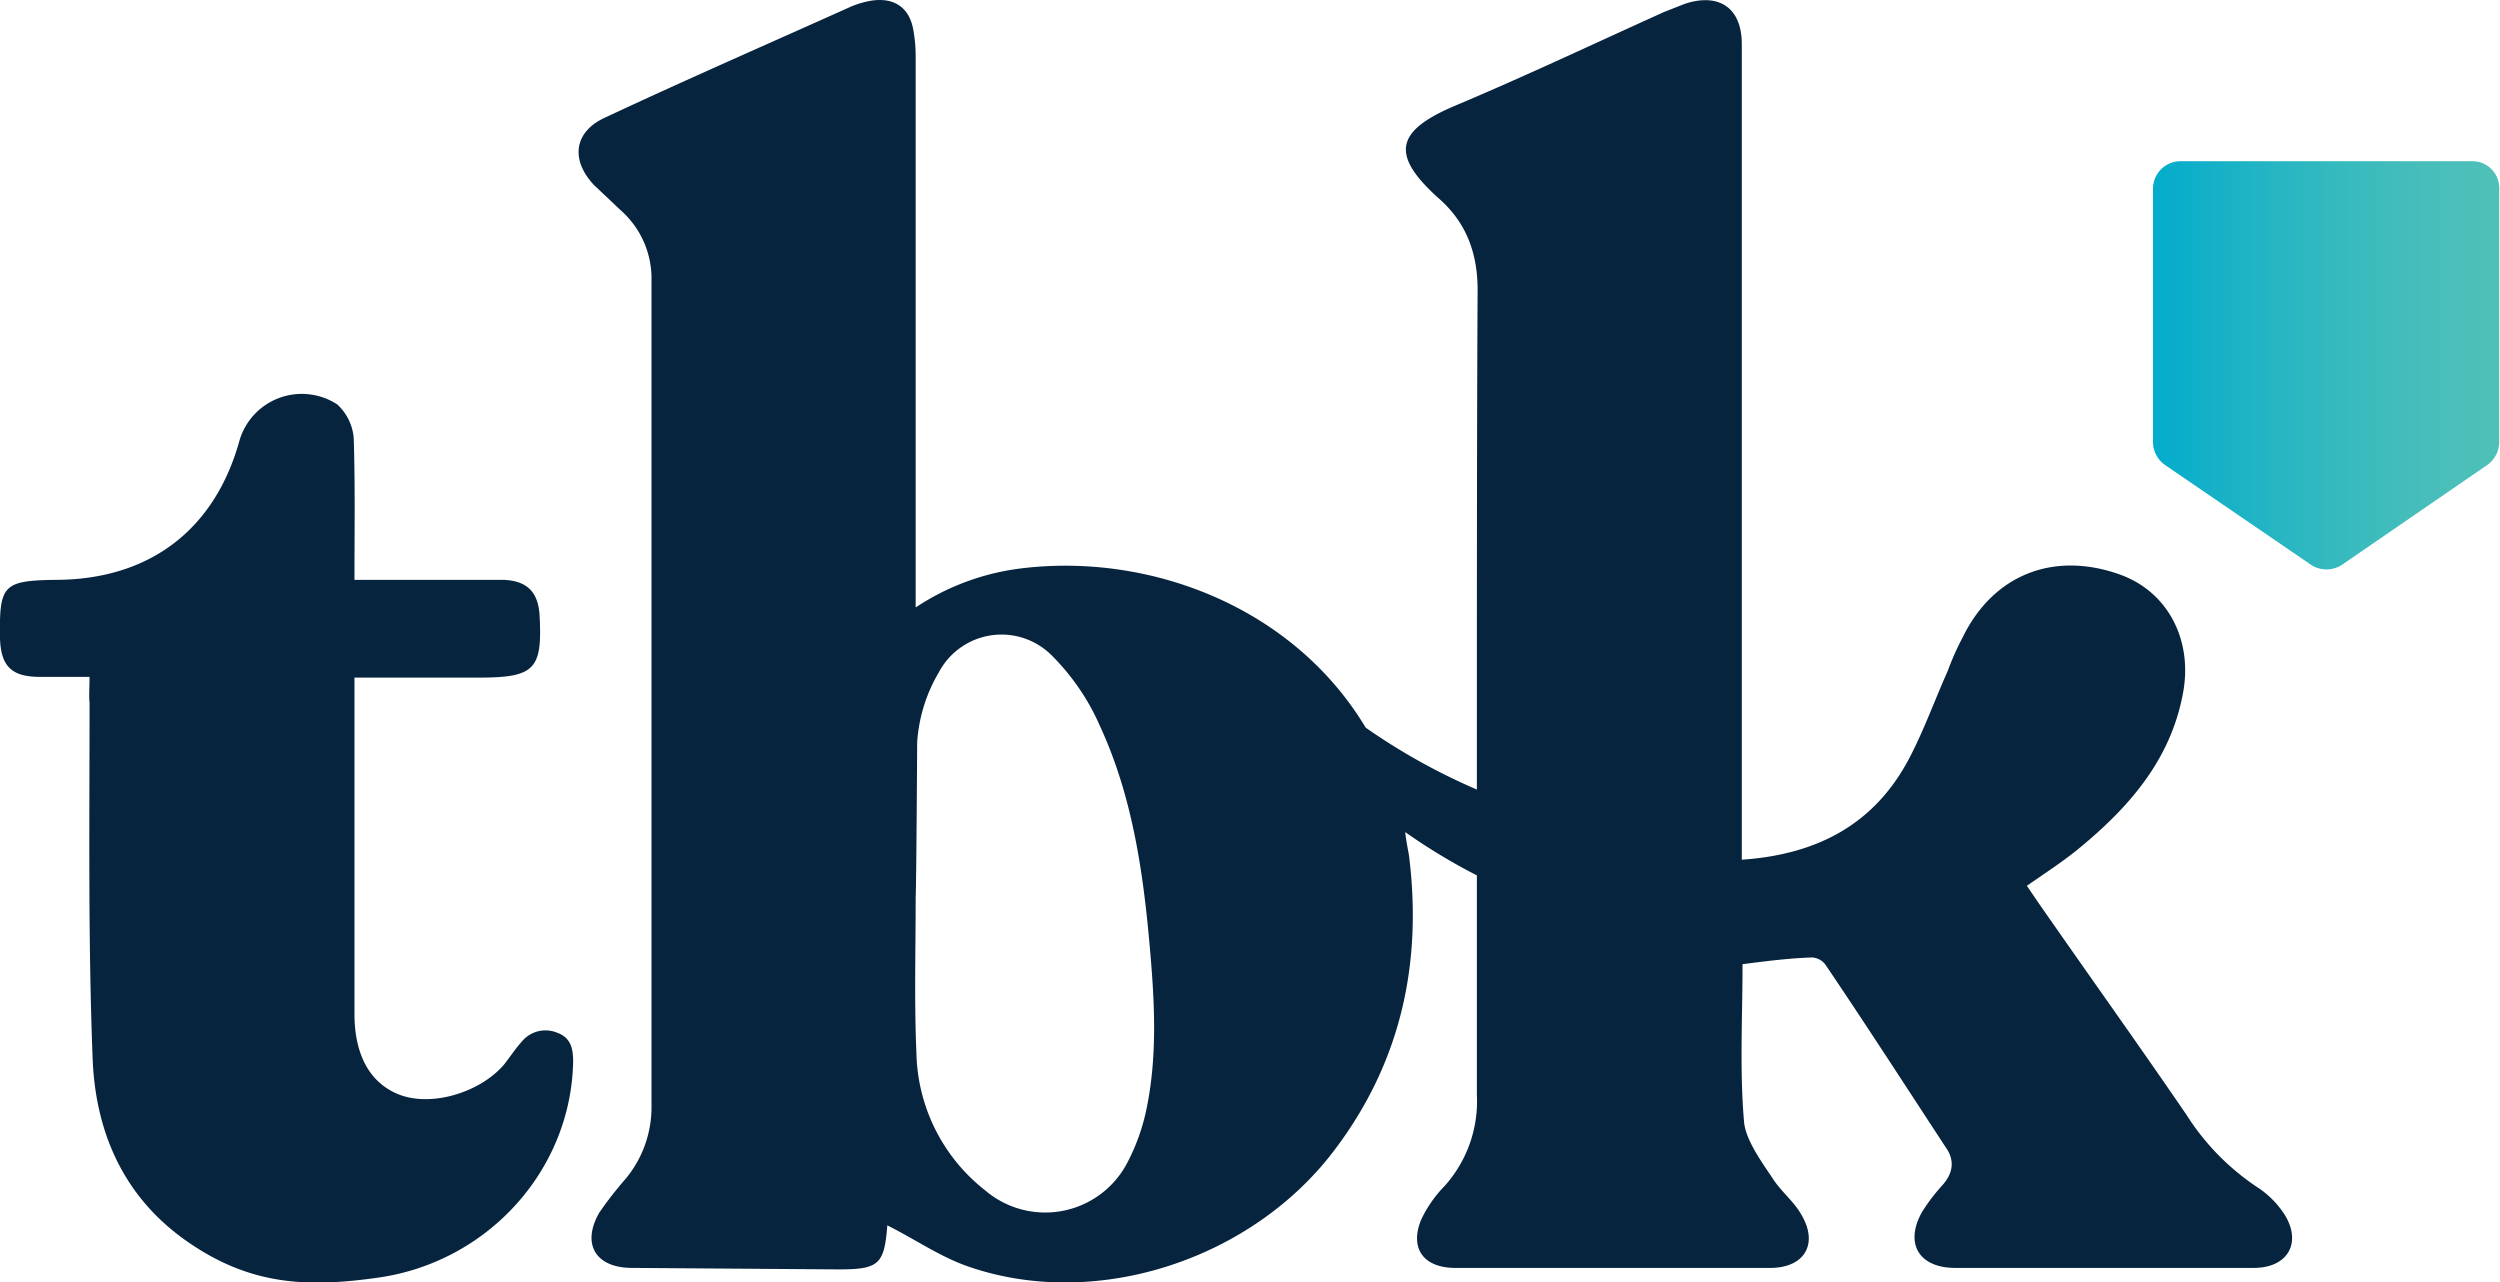 <svg xmlns="http://www.w3.org/2000/svg" xmlns:xlink="http://www.w3.org/1999/xlink" id="Layer_1" data-name="Layer 1" viewBox="0 0 335 171.8"><defs><style>.cls-1{fill:url(#New_Gradient_Swatch_2);}.cls-2{fill:#07243e;}</style><linearGradient id="New_Gradient_Swatch_2" x1="314.72" y1="86.23" x2="361.11" y2="86.23" gradientUnits="userSpaceOnUse"><stop offset="0" stop-color="#03accc"/><stop offset="0.15" stop-color="#13b0c8"/><stop offset="0.5" stop-color="#33b9bf"/><stop offset="0.8" stop-color="#48beba"/><stop offset="1" stop-color="#4fc0b8"/></linearGradient></defs><title>TBK_Logo_FA</title><path class="cls-1" d="M359.5,99.6,340,113a3.8,3.8,0,0,1-4.1,0L316.3,99.6a3.8,3.8,0,0,1-1.6-3.1v-34a3.7,3.7,0,0,1,3.7-3.6h39.1a3.6,3.6,0,0,1,3.6,3.6v34A3.8,3.8,0,0,1,359.5,99.6Z" transform="translate(-26.2 -37.3)"/><path class="cls-2" d="M332.3,200a12.4,12.4,0,0,0-3.6-3.6,32.5,32.5,0,0,1-9.5-9.7c-6.5-9.5-13.3-19-19.9-28.5l-1.5-2.2c2.3-1.6,4.6-3.1,6.6-4.7,6.9-5.6,12.6-12,14.3-21,1.4-7.2-2-13.7-8.4-16-8.9-3.2-17,0-21.1,8.4a36.2,36.2,0,0,0-2,4.5c-1.7,3.8-3.1,7.7-5,11.4-4.6,9-12.3,13.2-22.6,13.9V43.2c0-4.8-3-6.9-7.6-5.4l-2.8,1.1c-9.3,4.2-18.6,8.6-28.1,12.6-8,3.4-8.5,6.6-2.2,12.3,3.8,3.3,5.3,7.4,5.3,12.4-.1,16.9-.1,42.9-.1,66.9a83.4,83.4,0,0,1-14.9-8.3c-9.6-16-28.5-23.3-45.6-21.4a32.7,32.7,0,0,0-14.7,5.3V44.8a19.5,19.5,0,0,0-.3-3.4c-.5-3.1-2.6-4.5-5.7-4a12,12,0,0,0-2.7.8c-10.9,4.9-21.9,9.7-32.8,14.8-4.3,1.9-4.8,5.7-1.6,9.1l3.6,3.4a12.2,12.2,0,0,1,4.1,9.4V185.4a15,15,0,0,1-3.5,9.9,49.4,49.4,0,0,0-3.5,4.5c-2.4,4.2-.5,7.4,4.4,7.4l27.7.2c5.4,0,6.1-.7,6.5-5.9,3.8,1.9,7.2,4.3,11.1,5.6,17.1,5.8,37.9-1.1,48.9-15.8,8.9-11.8,11.7-25.1,9.9-39.4-.2-1.1-.4-2.1-.5-3.1a79,79,0,0,0,9.6,5.8V184a17,17,0,0,1-4.3,12.2,16.7,16.7,0,0,0-3.1,4.4c-1.7,3.9.2,6.6,4.5,6.6h42.2c4.6,0,6.5-3.2,4.2-7.1-1-1.8-2.7-3.1-3.8-4.8s-3.7-5.1-3.9-7.7c-.6-7-.2-14-.2-21.1,3.1-.4,6.2-.8,9.3-.9a2.4,2.4,0,0,1,1.9,1.1c5.4,8,10.7,16.2,16,24.3,1.3,1.8,1,3.5-.4,5.1a24,24,0,0,0-2.8,3.7c-2.3,4.2-.3,7.4,4.5,7.4h40C332.8,207.2,334.7,203.8,332.3,200ZM149.1,136.8a21.1,21.1,0,0,1,2.9-9.4,9.5,9.5,0,0,1,15.3-2.1,30.6,30.6,0,0,1,6.3,9.3c4.2,9.1,5.7,18.9,6.6,28.8.7,7.7,1.2,15.5-.5,23.1a27.3,27.3,0,0,1-2.6,6.9,12.4,12.4,0,0,1-18.9,3.4,24,24,0,0,1-9.2-18.4c-.3-6.9-.1-13.9-.1-20.8C149,155.4,149.1,136.8,149.1,136.8Z" transform="translate(-26.2 -37.3)"/><path class="cls-2" d="M100.9,175.7a4.1,4.1,0,0,0-4.8,1.2c-.9,1-1.6,2.1-2.4,3.1-3.3,3.8-9.9,5.7-14.2,3.9s-5.8-6.1-5.8-10.7V128.1H90.3c7.6,0,8.6-1.1,8.2-8.4-.2-3.1-1.7-4.6-4.9-4.7H73.7c0-6.6.1-12.8-.1-19a6.9,6.9,0,0,0-2.2-4.5,8.7,8.7,0,0,0-13.1,4.8C55,108.3,46.2,115,33.6,115c-6.9.1-7.5.7-7.4,7.5v.3c.1,3.7,1.5,5.2,5.3,5.2h6.7c0,1.4-.1,2.4,0,3.5,0,15.8-.2,31.5.4,47.3.3,9.8,3.9,18.7,12.6,24.8s16.5,6.2,25.7,4.9c14.7-2.1,25.8-14.4,26.1-28.9C103,178,102.8,176.4,100.9,175.7Z" transform="translate(-26.2 -37.3)"/></svg>
